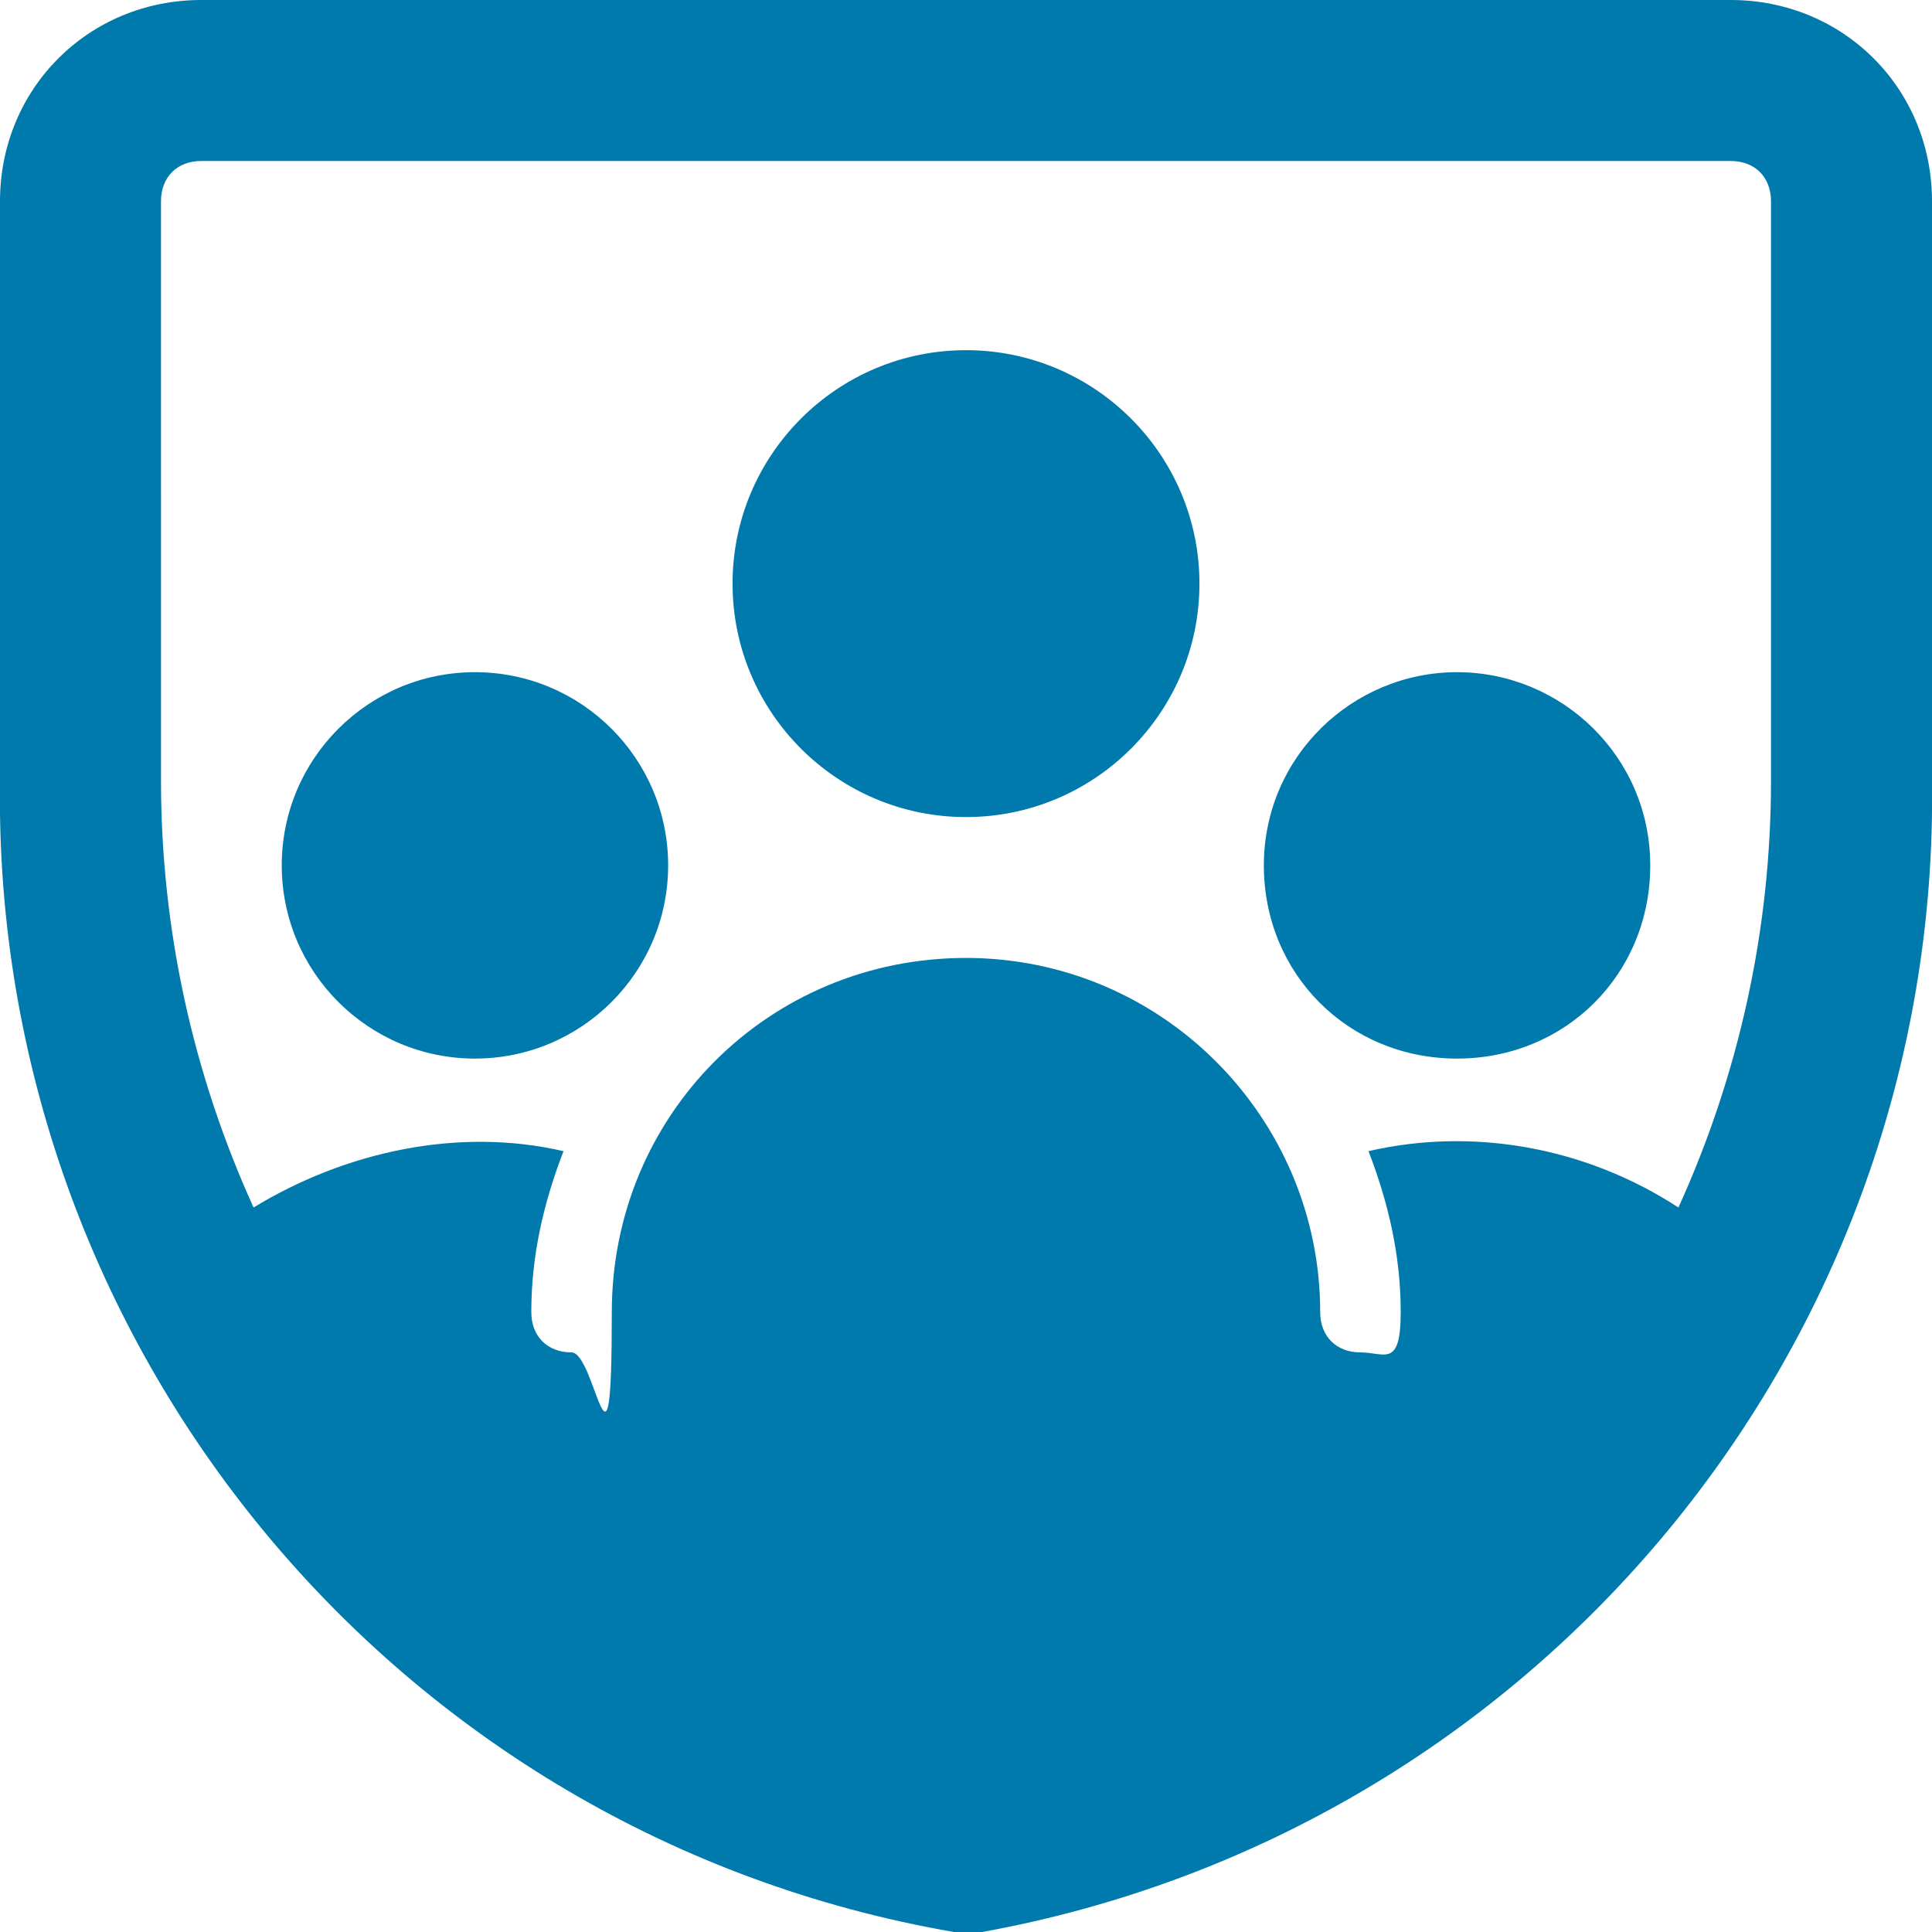 <?xml version="1.0" encoding="UTF-8"?>
<svg xmlns="http://www.w3.org/2000/svg" version="1.1" viewBox="0 0 48 48">
  <defs>
    <style>
      .cls-1 {
        fill: #007aad;
      }
    </style>
  </defs>
  <!-- Generator: Adobe Illustrator 28.7.1, SVG Export Plug-In . SVG Version: 1.2.0 Build 142)  -->
  <g>
    <g id="Ebene_1">
      <g id="Ebene_1-2" data-name="Ebene_1">
        <g>
          <path class="cls-1" d="M43,0H5C2.2,0,0,2.2,0,5v14.4c-.2,14,9.8,26.2,23.7,28.6h.7c13.8-2.5,23.8-14.6,23.6-28.6V5C48,2.2,45.8,0,43,0ZM44,19.4c0,3.7-.8,7.3-2.3,10.6-2.3-1.5-5.1-2-7.7-1.4.5,1.3.8,2.6.8,4s-.4,1-1,1-1-.4-1-1c0-4.8-3.9-8.8-8.8-8.8s-8.8,3.9-8.8,8.8-.4,1-1,1-1-.4-1-1c0-1.4.3-2.7.8-4-2.6-.6-5.4,0-7.7,1.4-1.5-3.3-2.3-6.9-2.3-10.6V5c0-.6.4-1,1-1h38c.6,0,1,.4,1,1v14.4Z"/>
          <path class="cls-1" d="M36.2,16.7c-2.6,0-4.8,2.1-4.8,4.8s2.1,4.8,4.8,4.8,4.8-2.1,4.8-4.8h0c0-2.7-2.2-4.8-4.8-4.8Z"/>
          <circle class="cls-1" cx="11.8" cy="21.5" r="4.8"/>
          <path class="cls-1" d="M24,8.7c-3.2,0-5.8,2.6-5.8,5.8s2.6,5.8,5.8,5.8,5.8-2.6,5.8-5.8-2.6-5.8-5.8-5.8h0Z"/>
        </g>
      </g>
    </g>
  </g>
</svg>